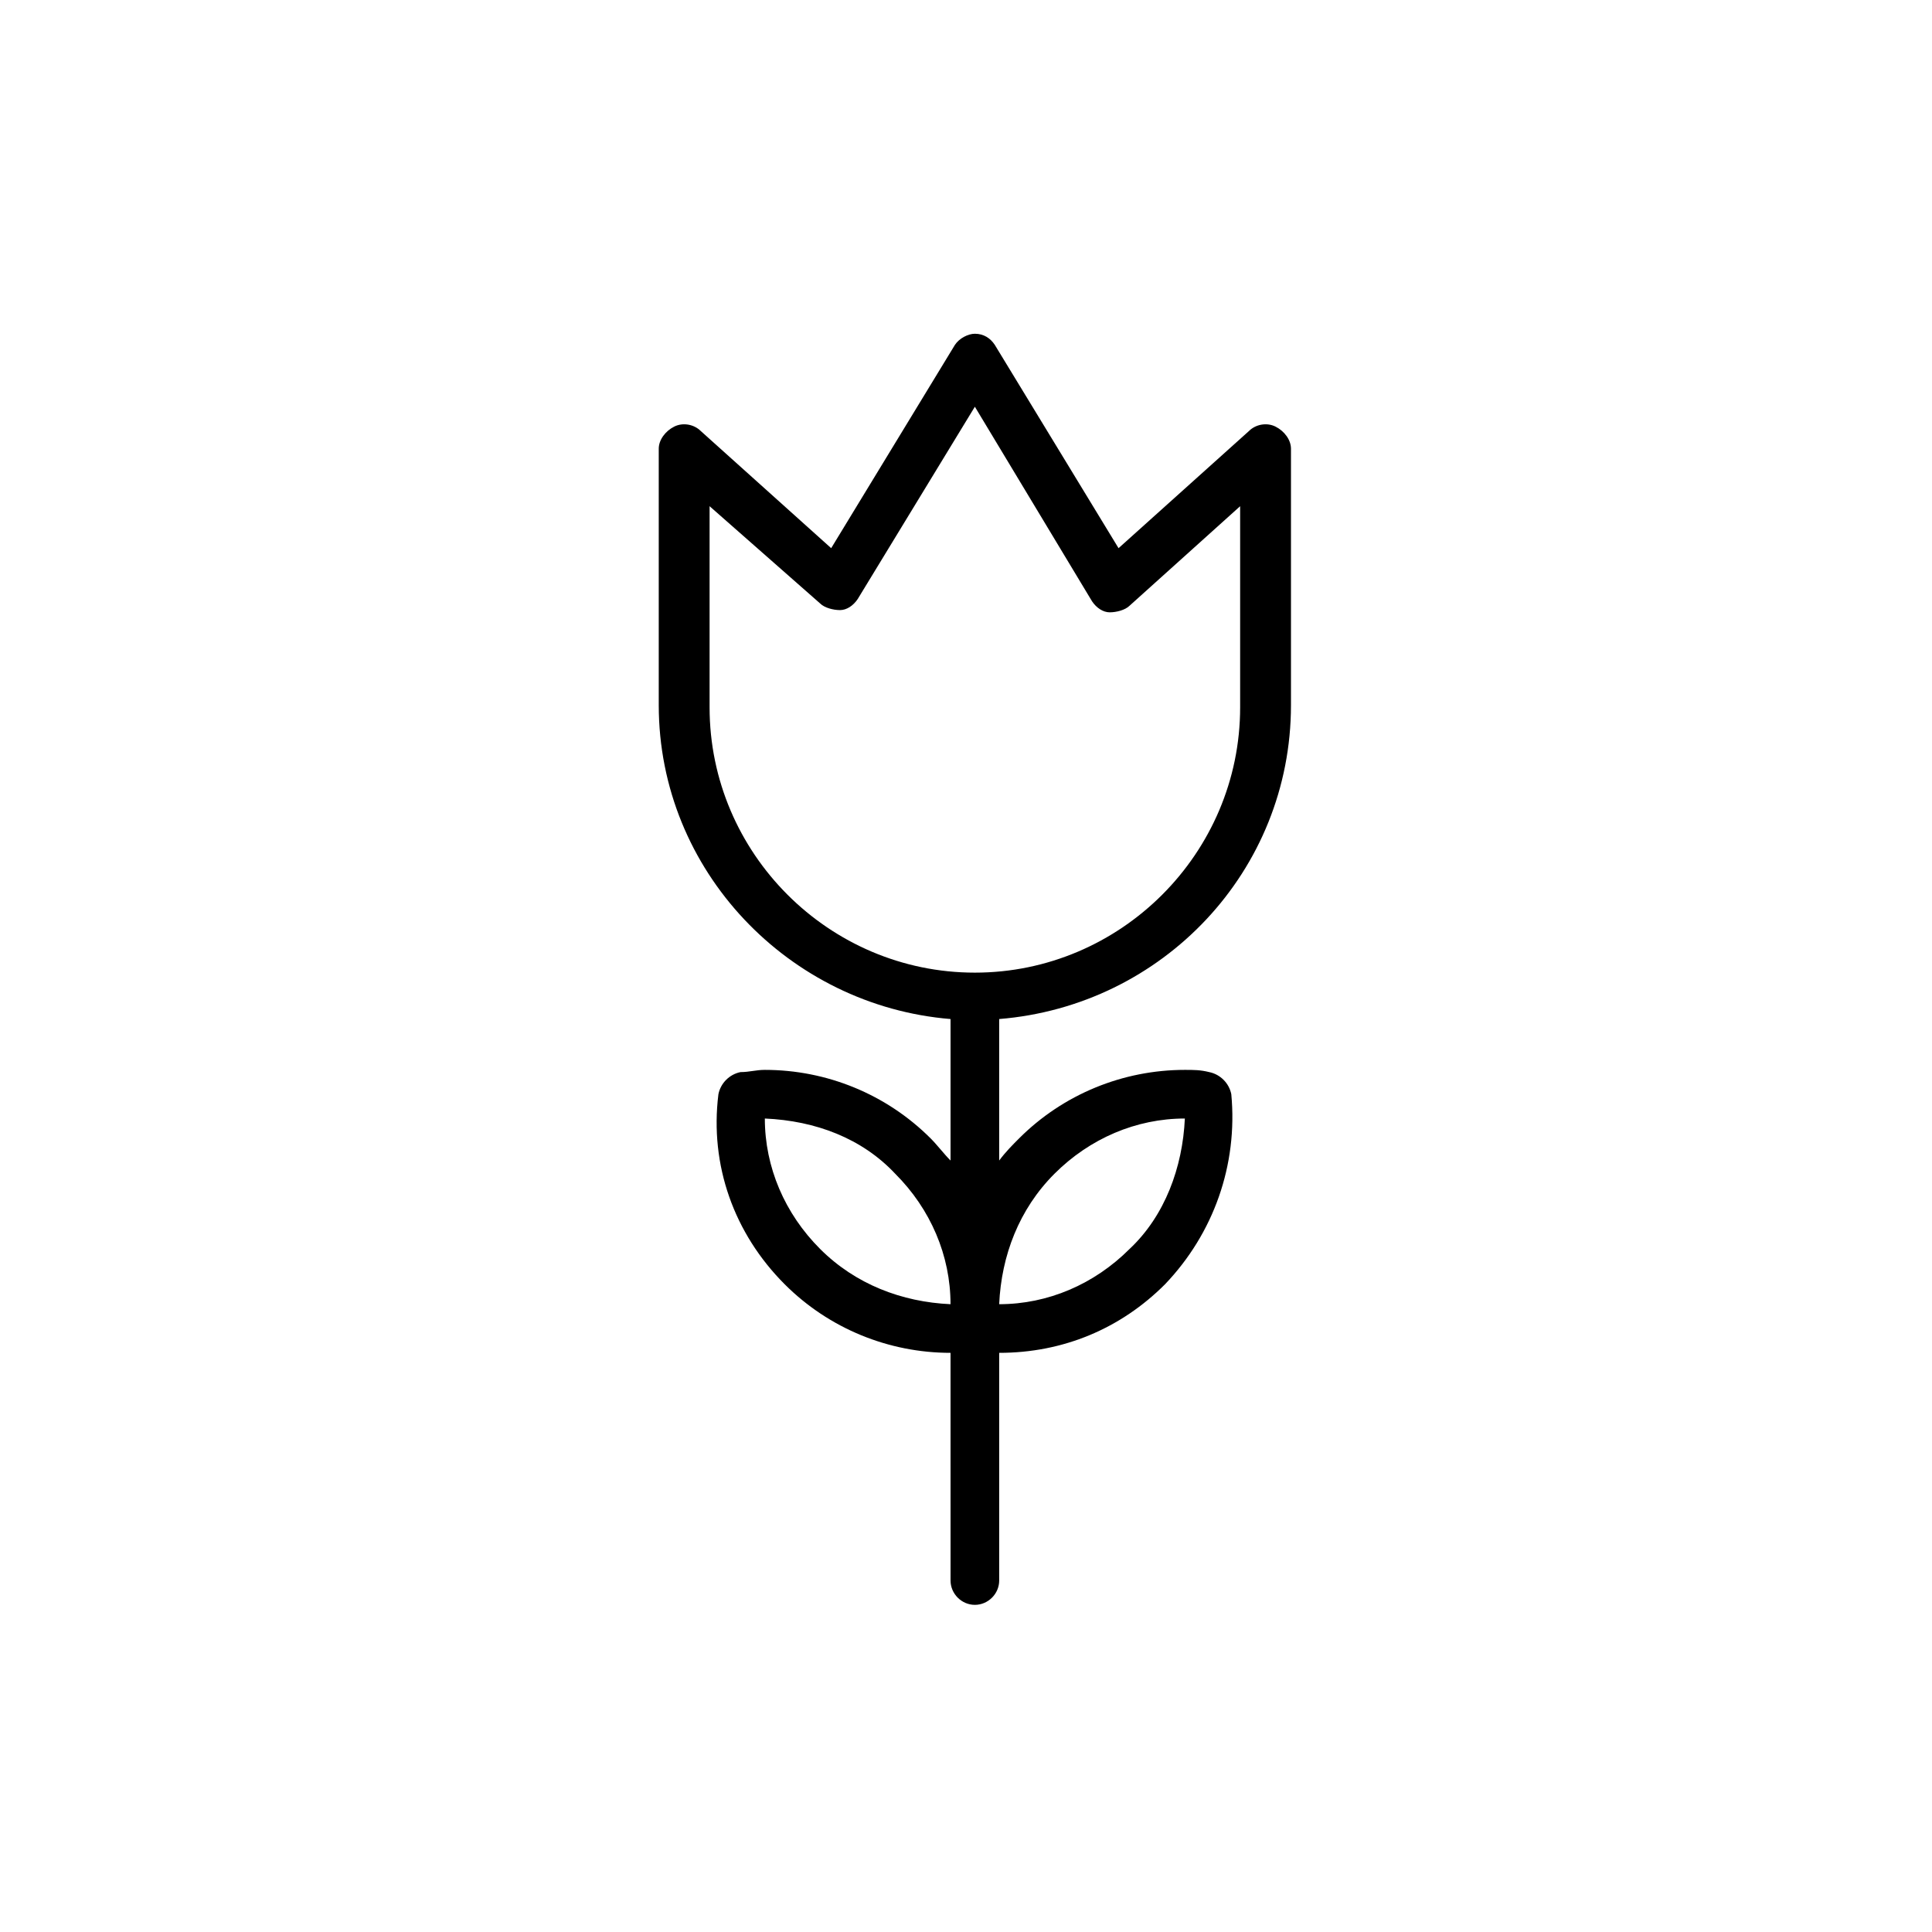 <?xml version="1.0" encoding="UTF-8"?>
<!-- Uploaded to: ICON Repo, www.iconrepo.com, Generator: ICON Repo Mixer Tools -->
<svg fill="#000000" width="800px" height="800px" version="1.1" viewBox="144 144 512 512" xmlns="http://www.w3.org/2000/svg">
 <path d="m346.69 440.42c0 12.887 5.273 25.191 14.645 34.562 9.375 9.375 21.676 14.059 34.562 14.645 0-12.887-5.273-25.191-14.645-34.562-8.785-9.375-21.086-14.059-34.562-14.645zm49.211 62.098c-16.402 0-32.219-6.445-43.938-18.16-13.473-13.473-19.918-31.633-17.574-50.383 0.586-2.93 2.93-5.273 5.859-5.859 2.344 0 4.102-0.586 6.445-0.586 16.402 0 32.219 6.445 43.938 18.16 1.758 1.758 3.516 4.102 5.273 5.859v-37.492c-42.766-3.516-77.328-39.25-77.328-83.188v-67.957c0-2.344 1.758-4.688 4.102-5.859 2.344-1.172 5.273-0.586 7.031 1.172l34.562 31.047 32.805-53.895c1.172-1.758 3.516-2.93 5.273-2.93 2.344 0 4.102 1.172 5.273 2.93l32.805 53.895 34.562-31.047c1.758-1.758 4.688-2.344 7.031-1.172 2.344 1.172 4.102 3.516 4.102 5.859v67.957c0 43.938-33.977 79.672-77.328 83.188v37.492c1.758-2.344 3.516-4.102 5.273-5.859 11.715-11.715 27.535-18.16 43.938-18.16 2.344 0 4.102 0 6.445 0.586 2.93 0.586 5.273 2.93 5.859 5.859 1.758 18.746-4.688 36.906-17.574 50.383-11.715 11.715-26.949 18.16-43.938 18.16v60.34c0 3.516-2.93 6.445-6.445 6.445-3.516 0-6.445-2.93-6.445-6.445zm62.098-62.098c-12.887 0-25.191 5.273-34.562 14.645-9.375 9.375-14.059 21.676-14.645 34.562 12.887 0 25.191-5.273 34.562-14.645 9.371-8.789 14.059-21.676 14.645-34.562zm-125.95-162.27v53.309c0 38.664 31.633 70.301 70.301 70.301 38.664 0 70.301-31.633 70.301-70.301v-53.309l-29.293 26.363c-1.172 1.172-3.516 1.758-5.273 1.758s-3.516-1.172-4.688-2.93l-31.047-51.555-31.047 50.965c-1.172 1.758-2.93 2.93-4.688 2.93s-4.102-0.586-5.273-1.758z"/>
</svg>